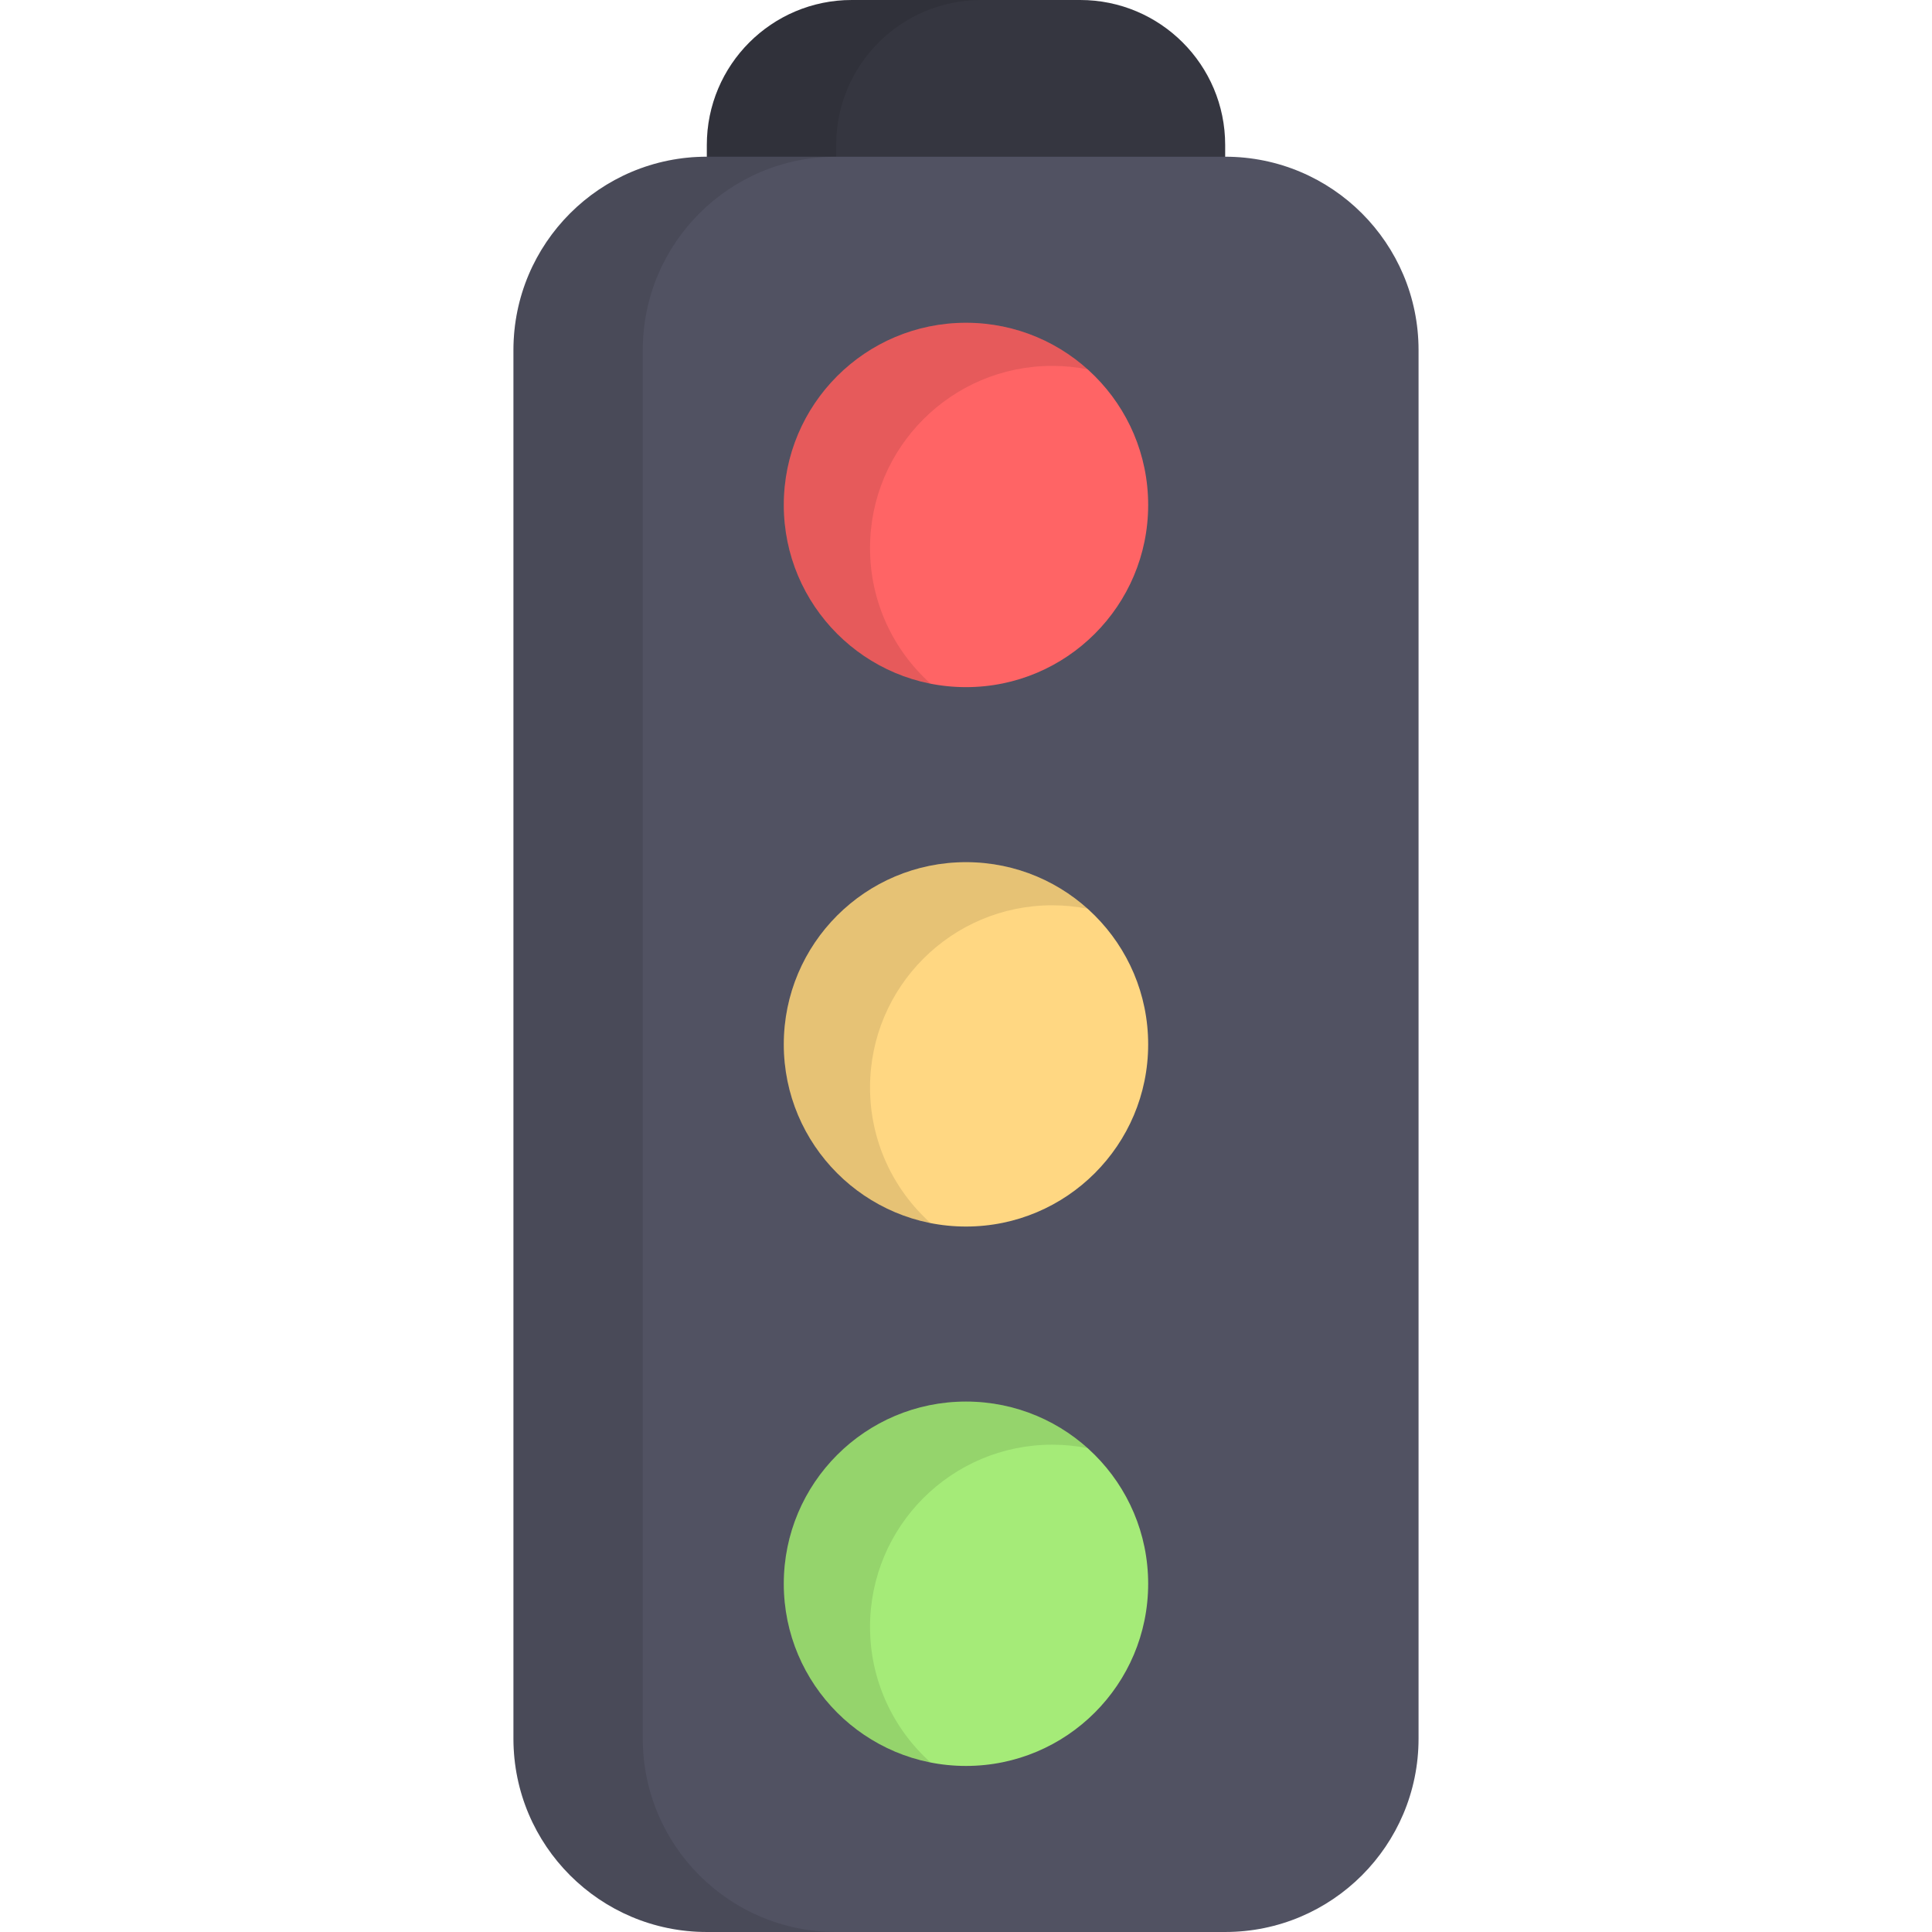 <?xml version="1.0" encoding="iso-8859-1"?>
<!-- Generator: Adobe Illustrator 19.0.0, SVG Export Plug-In . SVG Version: 6.00 Build 0)  -->
<svg version="1.1" id="Layer_1" xmlns="http://www.w3.org/2000/svg" xmlns:xlink="http://www.w3.org/1999/xlink" x="0px" y="0px"
	 viewBox="0 0 512 512" style="enable-background:new 0 0 512 512;" xml:space="preserve">
<path style="fill:#353640;" d="M286.263,0h-60.525c-21.219,0-38.42,17.201-38.42,38.42v28.941h137.366V38.42
	C324.683,17.201,307.482,0,286.263,0z"/>
<path style="opacity:0.1;enable-background:new    ;" d="M260.012,0h-34.274c-21.219,0-38.42,17.201-38.42,38.42v28.941h34.274
	V38.42C221.591,17.201,238.793,0,260.012,0z"/>
<path style="fill:#515262;" d="M324.683,41.53H187.317c-28.304,0-51.249,22.946-51.249,51.249v367.971
	c0,28.305,22.946,51.249,51.249,51.249h137.366c28.304,0,51.249-22.946,51.249-51.249V92.779
	C375.932,64.476,352.987,41.53,324.683,41.53z"/>
<path style="opacity:0.1;enable-background:new    ;" d="M170.342,460.751V92.779c0-28.304,22.946-51.249,51.249-51.249h-34.274
	c-28.304,0-51.249,22.946-51.249,51.249v367.971c0,28.305,22.946,51.249,51.249,51.249h34.274
	C193.288,512,170.342,489.054,170.342,460.751z"/>
<circle style="fill:#FF6465;" cx="255.995" cy="133.818" r="48.281"/>
<path style="opacity:0.1;enable-background:new    ;" d="M230.569,145.243c0-26.665,21.616-48.281,48.281-48.281
	c3.212,0,6.348,0.321,9.384,0.919c-8.548-7.672-19.844-12.343-32.234-12.343c-26.664,0-48.281,21.616-48.281,48.281
	c0,23.453,16.725,42.994,38.897,47.361C236.768,172.34,230.569,159.517,230.569,145.243z"/>
<circle style="fill:#FFD782;" cx="255.995" cy="276.765" r="48.281"/>
<circle style="fill:#A5EB78;" cx="255.995" cy="419.712" r="48.281"/>
<path style="opacity:0.1;enable-background:new    ;" d="M230.569,288.19c0-26.665,21.616-48.281,48.281-48.281
	c3.212,0,6.348,0.321,9.384,0.919c-8.548-7.672-19.844-12.343-32.234-12.343c-26.664,0-48.281,21.616-48.281,48.281
	c0,23.453,16.725,42.994,38.897,47.361C236.768,315.288,230.569,302.465,230.569,288.19z"/>
<path style="opacity:0.1;enable-background:new    ;" d="M230.569,431.137c0-26.665,21.616-48.281,48.281-48.281
	c3.212,0,6.348,0.321,9.384,0.919c-8.548-7.672-19.844-12.343-32.234-12.343c-26.664,0-48.281,21.616-48.281,48.281
	c0,23.453,16.725,42.994,38.897,47.361C236.768,458.235,230.569,445.412,230.569,431.137z"/>
<g>
</g>
<g>
</g>
<g>
</g>
<g>
</g>
<g>
</g>
<g>
</g>
<g>
</g>
<g>
</g>
<g>
</g>
<g>
</g>
<g>
</g>
<g>
</g>
<g>
</g>
<g>
</g>
<g>
</g>
</svg>

